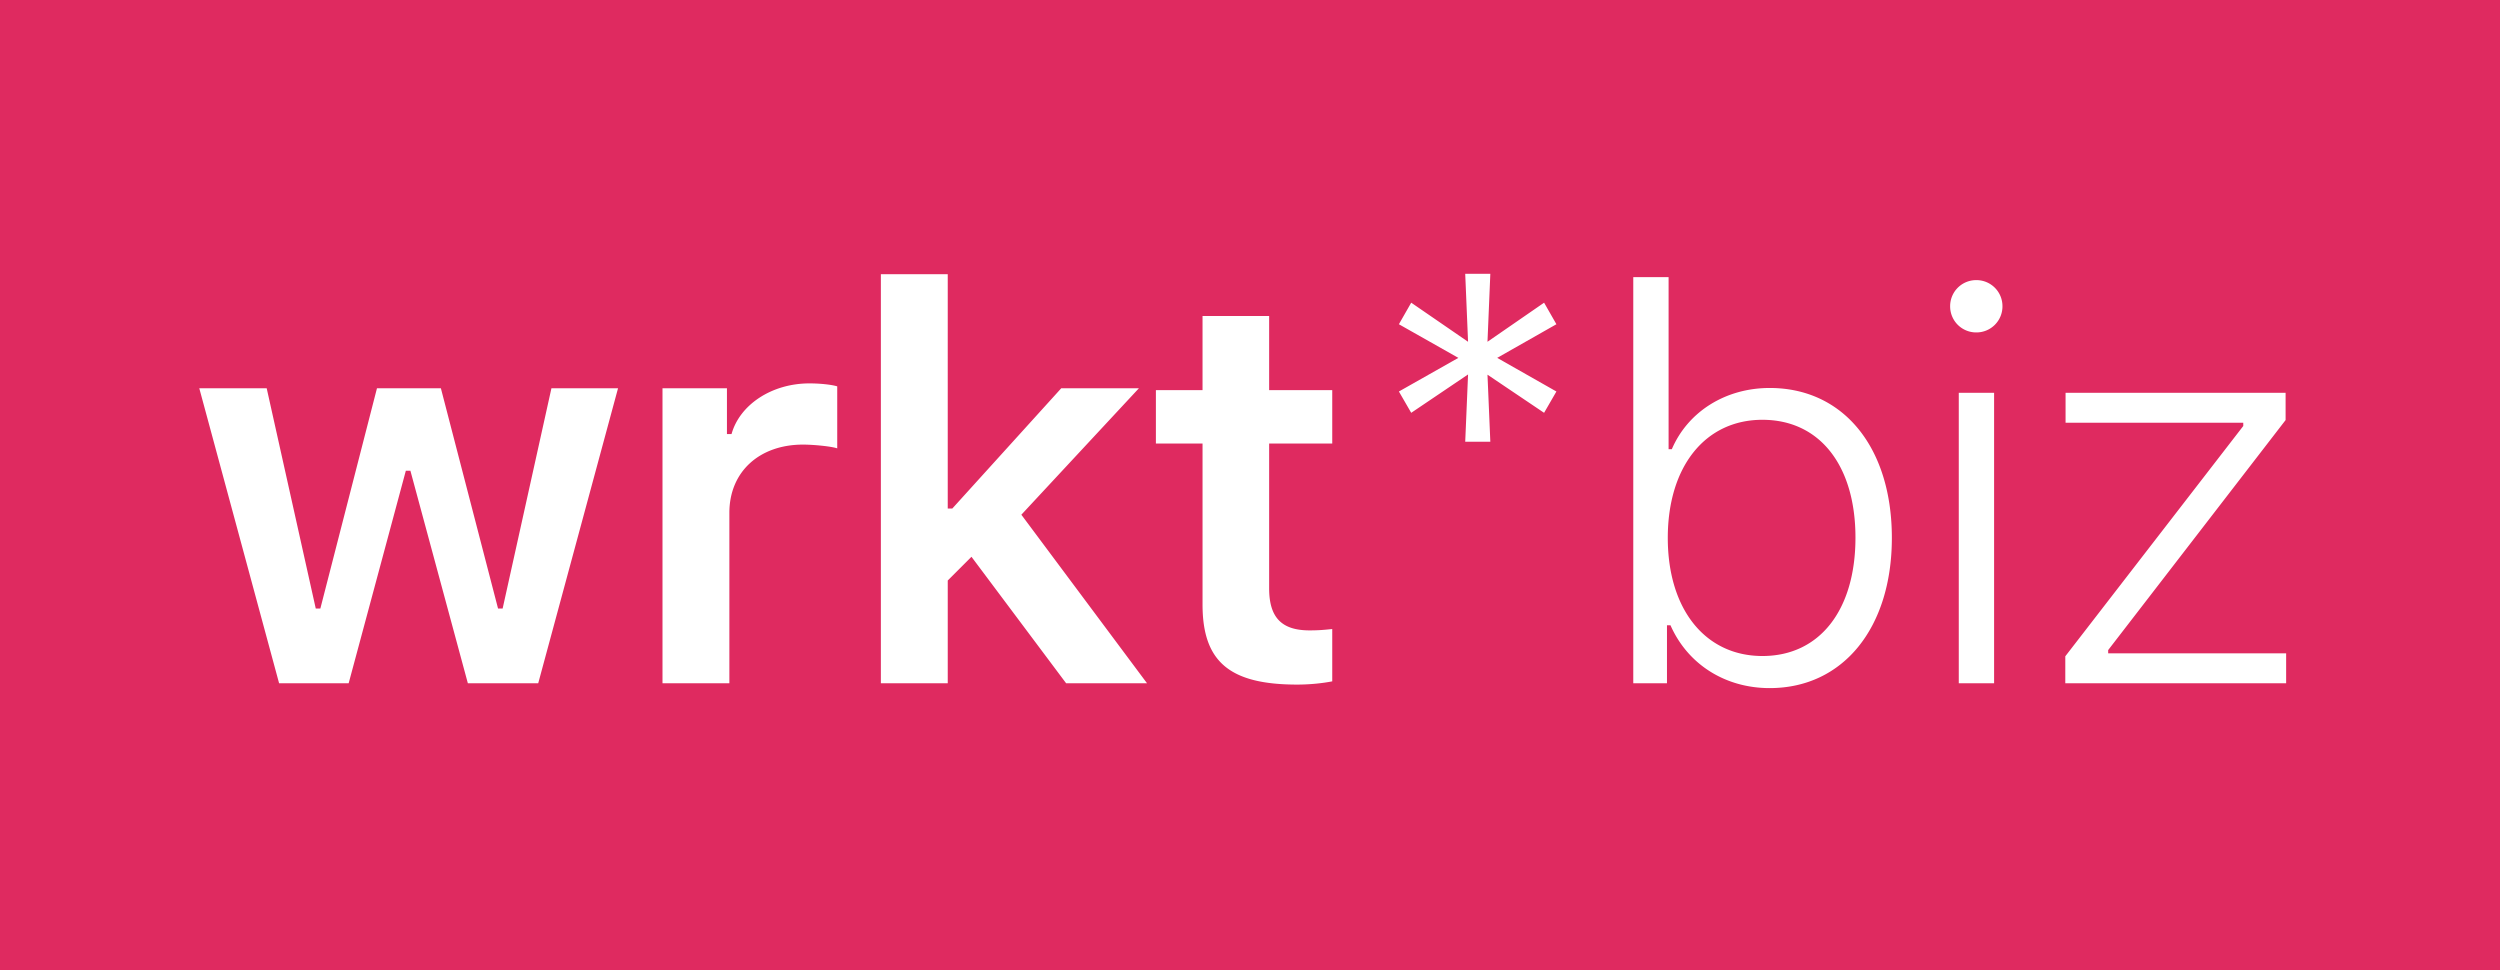 <svg fill="#DF2A60" width="670" height="260" xmlns="http://www.w3.org/2000/svg"><path d="M671 0H0v260h671zM417.117 104.922l-3.301 5.713-15.17-10.22.761 17.964h-6.728l.761-18.027-15.234 10.283-3.301-5.713 15.933-9.014-15.933-9.014 3.301-5.776 15.234 10.474-.761-18.218h6.728l-.761 18.218 15.17-10.474 3.301 5.776-15.869 9.014zm-163.123 31.359h1.228l29.195-32.23h20.813l-31.508 33.892 33.676 45.166h-21.68l-25.365-33.892-6.359 6.359v27.533h-17.922V73.482h17.922zm220.288 48.129c19.656 0 32.737-16.115 32.737-40.252 0-24.281-13.008-40.179-32.737-40.179-11.779 0-21.896 6.287-26.232 16.404h-.867V74.277h-9.467V183.11h9.033v-15.537h.939c4.625 10.479 14.67 16.838 26.594 16.838zm55.366-95.318a6.97 6.97 0 0 0 7.01-7.01 6.97 6.97 0 0 0-7.01-7.01 6.97 6.97 0 0 0-7.009 7.01 6.97 6.97 0 0 0 7.009 7.01zM322.28 104.557V84.684h17.85v19.873h16.91v14.308h-16.91v38.807c0 7.805 3.324 11.273 10.839 11.273 2.461 0 3.827-.136 5.895-.343l.176-.018v14.02c-2.602.505-5.926.867-9.395.867-18.138 0-25.365-6.143-25.365-21.463v-43.143h-12.502v-14.308zm-126.809 78.552h-17.922v-79.058h17.272v12.285h1.228c2.168-7.805 10.695-13.586 20.885-13.586 2.601 0 5.781.289 7.443.795v16.621c-1.373-.506-6.142-1.012-9.177-1.012-11.635 0-19.729 7.227-19.729 18.284zm-47.687-79.058h17.85l-21.391 79.058h-18.861l-15.393-56.945h-1.228l-15.32 56.945H74.796l-21.39-79.058h18.066l13.152 59.041h1.229l15.175-59.041h17.127l15.321 59.041h1.228zm377.167 79.058h9.467v-77.83h-9.467zm28.548 0h59.186v-8.021h-47.696v-.867l47.551-61.643v-7.299h-58.969v8.022h47.623v.867l-47.695 61.715zm-81.168-70.603c15.32 0 24.932 12.213 24.932 31.58 0 19.439-9.612 31.725-24.932 31.725-15.32 0-25.365-12.502-25.365-31.653 0-19.15 10.045-31.652 25.365-31.652z" fill-rule="evenodd"/></svg>